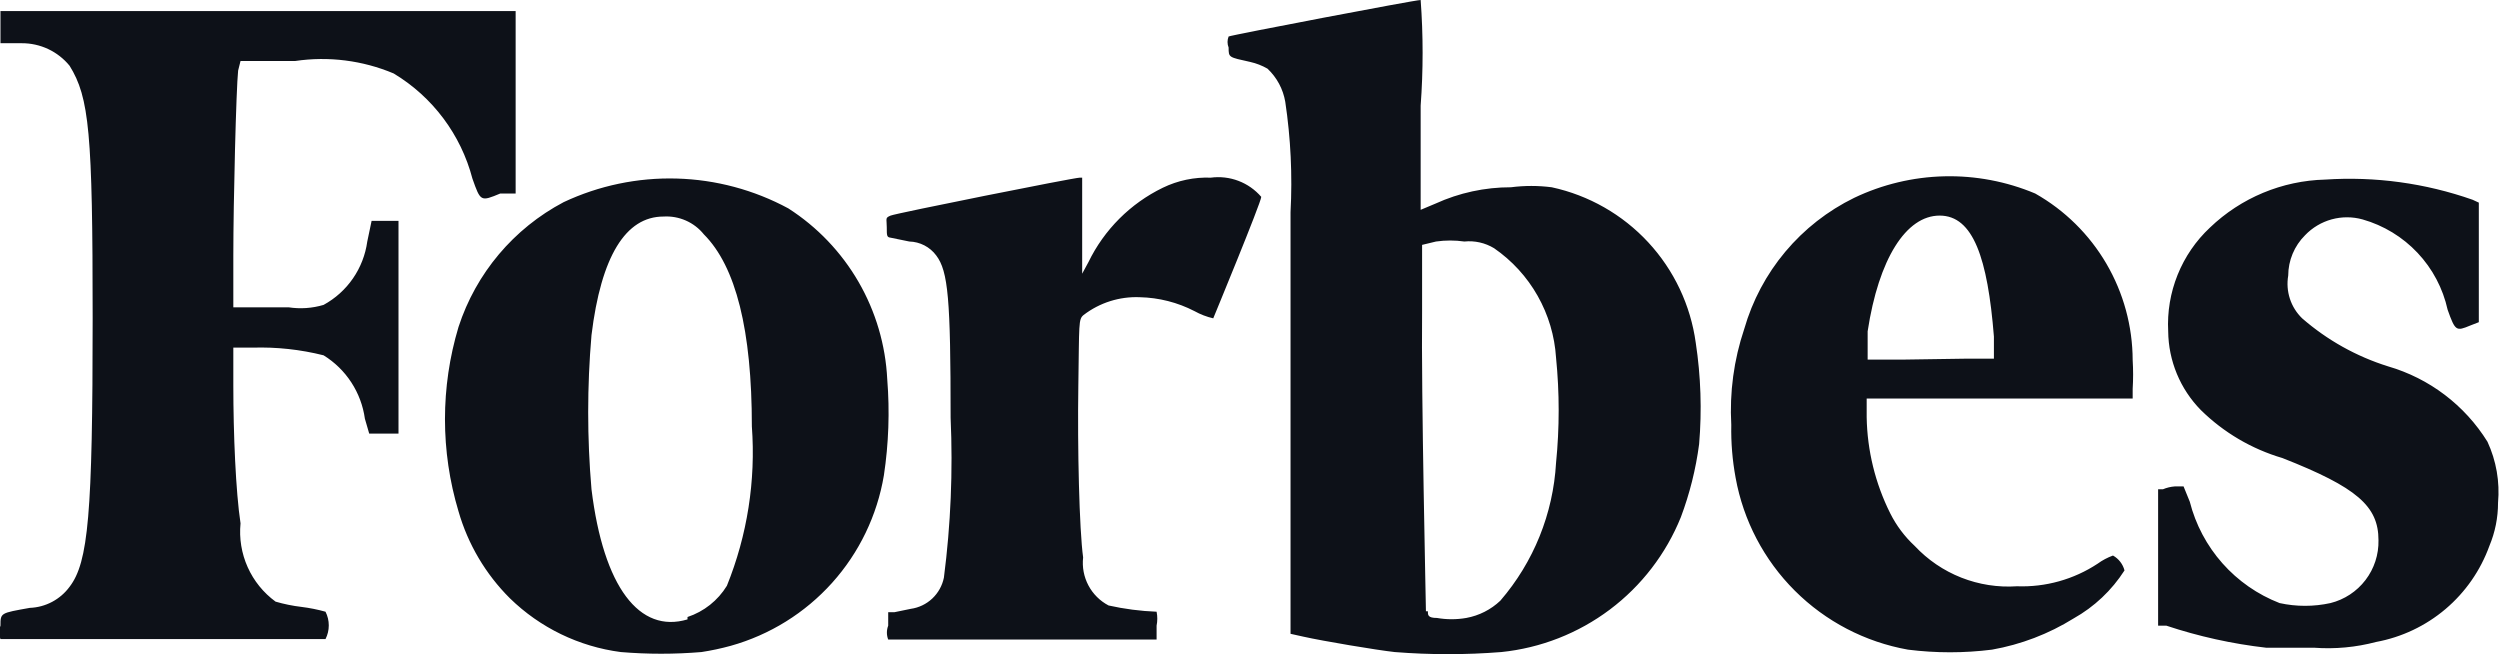 <svg width="191" height="50" viewBox="0 0 191 50" fill="none" xmlns="http://www.w3.org/2000/svg">
<g clip-path="url(#clip0_883_1416)">
<path d="M18.377 4.659H22.558C25.105 4.284 27.706 4.614 30.078 5.613C33.054 7.403 35.213 10.286 36.093 13.646C36.717 15.407 36.717 15.407 38.221 14.784H39.395V0.844H0.036V3.302H1.65C2.351 3.297 3.045 3.449 3.68 3.747C4.315 4.046 4.874 4.483 5.318 5.026C6.822 7.447 7.079 10.161 7.079 24.285C7.079 39.288 6.749 42.957 5.318 44.828C4.965 45.309 4.508 45.703 3.981 45.983C3.453 46.263 2.87 46.419 2.274 46.442C0.036 46.845 0.036 46.809 0.036 47.799C-0.088 48.13 -0.088 48.495 0.036 48.826H24.869C25.033 48.502 25.119 48.144 25.119 47.781C25.119 47.417 25.033 47.059 24.869 46.735C24.268 46.568 23.655 46.445 23.035 46.368C22.365 46.289 21.702 46.154 21.054 45.965C20.126 45.287 19.391 44.379 18.922 43.331C18.452 42.282 18.264 41.129 18.377 39.985C18.01 37.564 17.826 33.126 17.826 29.457V26.559H19.294C21.122 26.503 22.948 26.701 24.722 27.146C25.572 27.671 26.296 28.378 26.841 29.215C27.386 30.052 27.74 30.999 27.877 31.988L28.207 33.126H30.445V16.875H28.39L28.06 18.452C27.921 19.464 27.547 20.429 26.967 21.27C26.388 22.111 25.619 22.804 24.722 23.294C23.854 23.553 22.94 23.615 22.045 23.478H17.826V19.516C17.826 15.407 18.046 6.75 18.193 5.393L18.377 4.659ZM190.043 33.749C188.309 30.958 185.605 28.907 182.45 27.99C180.031 27.234 177.796 25.985 175.884 24.321C175.454 23.905 175.132 23.39 174.947 22.821C174.761 22.252 174.718 21.646 174.82 21.056C174.823 19.9 175.285 18.791 176.104 17.975C176.659 17.393 177.362 16.974 178.137 16.76C178.913 16.547 179.731 16.549 180.506 16.765C182.109 17.221 183.559 18.104 184.702 19.318C185.845 20.532 186.639 22.033 186.998 23.661C187.585 25.312 187.658 25.312 188.722 24.872L189.382 24.615V15.481L188.906 15.261C185.294 13.992 181.464 13.468 177.645 13.72C174.356 13.803 171.216 15.111 168.841 17.388C167.764 18.396 166.92 19.628 166.369 20.997C165.818 22.366 165.572 23.838 165.65 25.312C165.671 27.565 166.565 29.721 168.144 31.328C169.89 33.045 172.032 34.305 174.38 34.996C180.066 37.234 181.716 38.665 181.716 41.269C181.741 42.368 181.391 43.442 180.724 44.315C180.058 45.188 179.114 45.809 178.048 46.075C176.767 46.356 175.441 46.356 174.16 46.075C172.483 45.424 170.986 44.382 169.793 43.036C168.6 41.689 167.745 40.078 167.301 38.335L166.824 37.161H166.164C165.848 37.184 165.538 37.258 165.247 37.381H164.88V47.799H165.503C167.981 48.623 170.538 49.189 173.133 49.486H176.801C178.392 49.603 179.991 49.454 181.533 49.046C183.49 48.685 185.319 47.818 186.838 46.531C188.357 45.243 189.512 43.581 190.189 41.709C190.627 40.664 190.852 39.541 190.85 38.408C190.994 36.811 190.716 35.204 190.043 33.749ZM155.489 14.784C153.291 13.861 150.923 13.413 148.54 13.47C146.157 13.527 143.812 14.087 141.661 15.114C139.638 16.103 137.846 17.505 136.399 19.23C134.952 20.955 133.883 22.965 133.261 25.128C132.467 27.489 132.131 29.979 132.27 32.465C132.244 33.818 132.355 35.17 132.601 36.5C133.193 39.772 134.772 42.784 137.126 45.131C139.48 47.479 142.496 49.05 145.769 49.633C147.9 49.902 150.057 49.902 152.188 49.633C154.4 49.243 156.516 48.434 158.424 47.249C160.002 46.364 161.337 45.104 162.312 43.58C162.25 43.341 162.139 43.117 161.988 42.922C161.837 42.726 161.648 42.564 161.432 42.443C161.013 42.595 160.618 42.805 160.258 43.067C158.433 44.269 156.279 44.872 154.096 44.791C152.646 44.889 151.193 44.663 149.842 44.13C148.491 43.597 147.275 42.77 146.283 41.709C145.515 40.996 144.881 40.152 144.412 39.215C143.272 36.934 142.658 34.427 142.614 31.878V30.448H162.936V29.714C162.981 28.981 162.981 28.246 162.936 27.513C162.928 24.923 162.236 22.381 160.928 20.145C159.62 17.909 157.744 16.059 155.489 14.784ZM145.255 27.476H142.688V25.312C143.531 19.773 145.622 16.471 148.19 16.471C150.758 16.471 151.858 19.736 152.335 25.715V27.403H150.134L145.255 27.476ZM92.508 13.573C91.241 13.524 89.981 13.789 88.84 14.343C86.361 15.547 84.359 17.55 83.155 20.029L82.678 20.91V13.573H82.495C82.055 13.573 68.483 16.288 68.042 16.471C67.602 16.654 67.749 16.691 67.749 17.351C67.749 18.012 67.749 18.122 68.042 18.159L69.473 18.452C69.874 18.462 70.267 18.563 70.623 18.747C70.978 18.931 71.288 19.194 71.527 19.516C72.444 20.726 72.627 22.854 72.627 31.915C72.809 35.994 72.637 40.081 72.114 44.131C71.991 44.741 71.681 45.298 71.228 45.726C70.775 46.153 70.2 46.429 69.583 46.515L68.336 46.772H67.859V47.799C67.726 48.141 67.726 48.521 67.859 48.863H88.364V47.799C88.435 47.448 88.435 47.086 88.364 46.735C87.129 46.687 85.901 46.527 84.695 46.258C84.039 45.915 83.502 45.38 83.155 44.726C82.808 44.071 82.667 43.326 82.751 42.59C82.458 40.462 82.311 34.226 82.385 29.457C82.458 24.688 82.385 24.395 82.788 24.065C84.016 23.123 85.534 22.643 87.08 22.707C88.536 22.739 89.967 23.103 91.261 23.771C91.71 24.02 92.192 24.206 92.692 24.321C92.692 24.321 96.36 15.444 96.36 15.04C95.891 14.495 95.293 14.075 94.62 13.819C93.948 13.563 93.222 13.478 92.508 13.573ZM67.786 28.98C67.658 26.359 66.905 23.806 65.591 21.534C64.276 19.263 62.438 17.338 60.229 15.921C57.605 14.505 54.684 13.724 51.703 13.641C48.721 13.558 45.762 14.176 43.063 15.444C39.246 17.457 36.364 20.878 35.03 24.982C33.651 29.576 33.651 34.474 35.03 39.068C35.752 41.579 37.103 43.864 38.955 45.708C41.26 47.958 44.233 49.4 47.428 49.817C49.478 49.988 51.54 49.988 53.59 49.817C54.345 49.702 55.092 49.542 55.828 49.34C58.813 48.504 61.499 46.836 63.572 44.53C65.644 42.224 67.016 39.375 67.529 36.317C67.895 33.889 67.981 31.427 67.786 28.98ZM52.526 47.322C48.858 48.423 46.107 44.864 45.19 37.381C44.853 33.463 44.853 29.523 45.19 25.605C45.924 19.589 47.795 16.544 50.692 16.544C51.277 16.508 51.862 16.613 52.398 16.849C52.934 17.085 53.406 17.446 53.773 17.902C56.231 20.36 57.442 25.238 57.442 32.575C57.747 36.727 57.094 40.894 55.534 44.754C54.845 45.88 53.78 46.725 52.526 47.139V47.322ZM118.552 14.307C117.517 14.174 116.469 14.174 115.434 14.307C113.447 14.305 111.483 14.73 109.675 15.554L108.538 16.031V8.07C108.737 5.384 108.737 2.686 108.538 0C108.098 0 94.086 2.678 93.866 2.788C93.757 3.059 93.757 3.361 93.866 3.632C93.866 4.402 93.866 4.365 95.516 4.732C95.98 4.836 96.425 5.009 96.837 5.246C97.553 5.919 98.029 6.808 98.194 7.777C98.612 10.569 98.747 13.395 98.597 16.214V48.423L99.588 48.643C101.055 48.973 105.2 49.67 106.557 49.817C109.267 50.032 111.99 50.032 114.7 49.817C117.708 49.509 120.576 48.387 122.993 46.571C125.411 44.754 127.287 42.312 128.419 39.508C129.094 37.709 129.562 35.838 129.813 33.932C130.031 31.351 129.945 28.753 129.556 26.192C129.163 23.321 127.896 20.641 125.927 18.515C123.959 16.389 121.384 14.92 118.552 14.307ZM108.941 46.699C108.941 46.222 108.575 30.154 108.648 23.734V18.709L109.712 18.452C110.43 18.349 111.158 18.349 111.876 18.452C112.67 18.371 113.468 18.552 114.15 18.965C115.52 19.911 116.658 21.155 117.477 22.604C118.297 24.052 118.777 25.668 118.882 27.329C119.149 30.001 119.149 32.692 118.882 35.363C118.662 39.246 117.167 42.947 114.627 45.891C113.906 46.576 113.001 47.035 112.023 47.212C111.282 47.341 110.525 47.341 109.785 47.212C109.088 47.212 109.088 46.992 109.088 46.699H108.941Z" fill="#0D1118"/>
</g>
<defs>
<clipPath id="clip0_883_1416">
<rect width="190.887" height="50" fill="white"/>
</clipPath>
</defs>
</svg>
